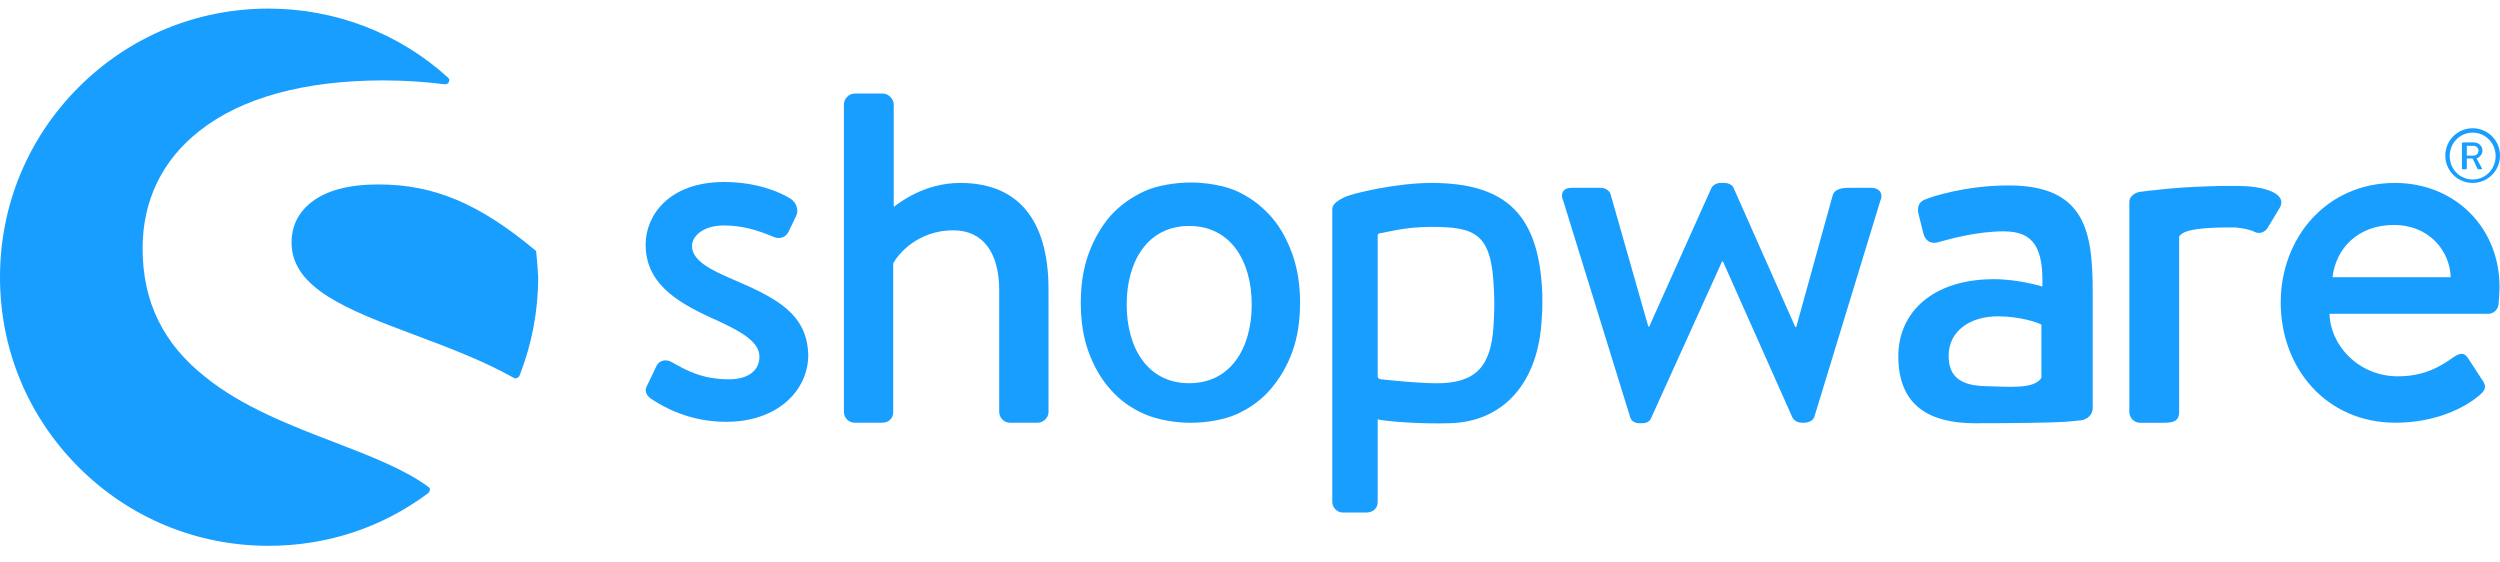 <svg width="80" height="18" viewBox="0 0 80 18" fill="none" xmlns="http://www.w3.org/2000/svg">
<path d="M23.473 8.95C22.739 8.637 22.145 8.34 22.145 7.871C22.145 7.543 22.52 7.215 23.161 7.215C23.739 7.215 24.223 7.356 24.739 7.575C24.88 7.637 25.099 7.653 25.224 7.434L25.474 6.918C25.567 6.731 25.489 6.496 25.317 6.371C24.958 6.137 24.192 5.824 23.176 5.824C21.395 5.824 20.66 6.903 20.66 7.825C20.66 9.028 21.598 9.637 22.723 10.153C23.739 10.606 24.302 10.935 24.302 11.419C24.302 11.841 23.958 12.138 23.333 12.138C22.457 12.138 21.942 11.841 21.504 11.591C21.317 11.482 21.113 11.528 21.02 11.685L20.691 12.372C20.613 12.529 20.707 12.669 20.816 12.747C21.223 13.029 22.067 13.498 23.239 13.498C24.88 13.498 25.864 12.497 25.864 11.357C25.833 10.028 24.817 9.528 23.473 8.95Z" fill="#189EFF"/>
<path d="M13.721 15.591C12.971 15.028 11.877 14.606 10.705 14.153C9.314 13.622 7.736 13.012 6.564 12.059C5.22 10.996 4.563 9.652 4.563 7.949C4.563 6.417 5.189 5.12 6.392 4.182C7.736 3.12 9.768 2.573 12.268 2.573C12.956 2.573 13.628 2.62 14.237 2.698C14.284 2.698 14.347 2.682 14.362 2.62C14.393 2.573 14.378 2.51 14.331 2.479C12.768 1.057 10.721 0.275 8.595 0.275C6.298 0.275 4.141 1.166 2.516 2.792C0.891 4.417 0 6.573 0 8.871C0 11.168 0.891 13.325 2.516 14.95C4.141 16.575 6.298 17.466 8.595 17.466C10.455 17.466 12.221 16.888 13.706 15.778C13.737 15.747 13.753 15.716 13.753 15.685C13.768 15.653 13.753 15.622 13.721 15.591Z" fill="#189EFF"/>
<path d="M17.16 8.075C17.16 8.043 17.144 8.012 17.113 7.997C15.331 6.512 13.878 5.902 12.112 5.902C11.174 5.902 10.455 6.09 9.971 6.465C9.549 6.793 9.33 7.231 9.33 7.762C9.33 9.231 11.143 9.919 13.222 10.7C14.3 11.107 15.409 11.513 16.441 12.091C16.456 12.107 16.472 12.107 16.503 12.107C16.519 12.107 16.535 12.107 16.55 12.091C16.581 12.075 16.613 12.06 16.628 12.013C17.019 11.013 17.222 9.95 17.222 8.872C17.207 8.622 17.191 8.356 17.16 8.075Z" fill="#189EFF"/>
<path d="M66.591 13.451C66.81 13.419 66.966 13.263 66.966 13.06V9.325C66.966 7.418 66.732 5.934 64.278 5.934C62.871 5.934 61.778 6.309 61.637 6.371C61.449 6.434 61.34 6.559 61.387 6.824L61.543 7.45C61.59 7.668 61.746 7.809 61.981 7.762C62.371 7.653 63.247 7.403 64.122 7.403C65.091 7.403 65.388 7.95 65.356 9.169C65.356 9.169 64.606 8.934 63.809 8.934C61.84 8.934 60.746 9.997 60.746 11.403C60.746 12.998 61.762 13.544 63.2 13.544C64.372 13.544 65.591 13.529 66.091 13.498L66.591 13.451ZM65.325 12.091C65.091 12.466 64.262 12.372 63.544 12.357C62.746 12.341 62.356 12.06 62.356 11.388C62.356 10.591 63.043 10.122 63.934 10.122C64.638 10.122 65.231 10.325 65.325 10.388V12.091Z" fill="#189EFF"/>
<path d="M79.125 5.854C79.61 5.854 80 5.463 80 4.979C80 4.494 79.61 4.104 79.125 4.104C78.641 4.104 78.25 4.494 78.25 4.979C78.25 5.463 78.641 5.854 79.125 5.854ZM79.125 4.244C79.531 4.244 79.86 4.572 79.86 4.994C79.86 5.416 79.531 5.744 79.125 5.744C78.719 5.744 78.391 5.416 78.391 4.994C78.391 4.572 78.719 4.244 79.125 4.244Z" fill="#189EFF"/>
<path d="M78.828 5.416H78.906C78.922 5.416 78.938 5.401 78.938 5.385V5.072H79.125L79.281 5.401C79.281 5.416 79.297 5.416 79.313 5.416H79.406C79.422 5.416 79.438 5.401 79.422 5.385L79.25 5.072C79.359 5.025 79.438 4.932 79.438 4.822C79.438 4.666 79.313 4.557 79.156 4.557H78.812C78.797 4.557 78.781 4.572 78.781 4.588V5.416C78.812 5.416 78.812 5.416 78.828 5.416ZM78.938 4.666H79.156C79.234 4.666 79.313 4.729 79.313 4.822C79.313 4.916 79.234 4.979 79.156 4.979H78.938V4.666Z" fill="#189EFF"/>
<path d="M30.724 5.854C29.568 5.854 28.771 6.495 28.599 6.62V3.338C28.599 3.166 28.427 2.994 28.255 2.994H27.349C27.161 2.994 27.005 3.166 27.005 3.338V13.184C27.005 13.371 27.161 13.527 27.349 13.527H28.224C28.443 13.527 28.583 13.387 28.583 13.184V8.433C28.74 8.12 29.38 7.37 30.506 7.37C31.459 7.37 31.975 8.089 31.975 9.292V13.184C31.975 13.371 32.131 13.527 32.318 13.527H33.209C33.381 13.527 33.553 13.371 33.553 13.184V9.323C33.569 7.323 32.803 5.854 30.724 5.854Z" fill="#189EFF"/>
<path d="M49.353 9.401C49.259 6.901 48.228 5.854 45.805 5.854C44.649 5.854 43.274 6.197 43.07 6.291C42.82 6.401 42.633 6.526 42.633 6.697V6.838V7.369V9.089V9.339V16.059C42.633 16.246 42.789 16.402 42.977 16.402H43.711C43.946 16.402 44.086 16.262 44.086 16.059V13.418C44.305 13.48 45.446 13.574 46.399 13.543C48.103 13.496 49.243 12.261 49.337 10.167C49.368 9.87 49.353 9.401 49.353 9.401ZM47.806 10.151C47.774 11.573 47.368 12.198 46.165 12.261C45.571 12.292 44.18 12.136 44.18 12.136C44.117 12.12 44.086 12.089 44.086 12.042V9.182V7.541C44.086 7.494 44.117 7.463 44.164 7.463C44.321 7.448 44.93 7.26 45.79 7.26C47.243 7.26 47.743 7.479 47.806 9.307C47.821 9.542 47.821 9.886 47.806 10.151Z" fill="#189EFF"/>
<path d="M59.887 6.01H59.215C59.028 6.01 58.746 6.01 58.652 6.229L57.48 10.464H57.449L55.48 6.025C55.449 5.932 55.339 5.854 55.167 5.854H55.058C54.917 5.854 54.808 5.932 54.761 6.025L52.776 10.448H52.745L51.542 6.229C51.51 6.088 51.354 6.01 51.229 6.01H50.276C50.026 6.01 49.916 6.197 50.026 6.432L52.167 13.355C52.198 13.464 52.307 13.543 52.464 13.543H52.557C52.714 13.543 52.807 13.464 52.839 13.371L55.105 8.37H55.136L57.355 13.355C57.402 13.449 57.512 13.527 57.668 13.527H57.73C57.887 13.527 58.027 13.449 58.059 13.339L60.168 6.432C60.278 6.197 60.137 6.01 59.887 6.01Z" fill="#189EFF"/>
<path d="M71.608 5.949C71.577 5.949 71.53 5.949 71.499 5.949C71.436 5.949 71.374 5.949 71.311 5.949C70.936 5.949 70.561 5.965 70.217 5.98C69.561 6.012 69.17 6.059 68.889 6.09C68.889 6.09 68.717 6.106 68.498 6.137C68.358 6.152 68.264 6.215 68.201 6.293C68.154 6.34 68.139 6.402 68.139 6.465V6.496V6.637V7.153V8.637V13.185C68.139 13.373 68.295 13.529 68.483 13.529H69.217C69.514 13.529 69.733 13.498 69.733 13.185V8.637V7.59C69.733 7.543 69.795 7.496 69.842 7.465C70.014 7.356 70.452 7.278 71.327 7.278C71.405 7.278 71.467 7.278 71.53 7.278C71.733 7.293 72.046 7.356 72.139 7.418C72.296 7.496 72.483 7.45 72.593 7.246L72.968 6.621C73.186 6.137 72.311 5.949 71.608 5.949Z" fill="#189EFF"/>
<path d="M76.64 5.854C74.437 5.854 72.983 7.619 72.983 9.682C72.983 11.777 74.437 13.527 76.656 13.527C77.875 13.527 78.844 13.089 79.375 12.62C79.594 12.433 79.532 12.292 79.406 12.12L78.969 11.448C78.844 11.261 78.703 11.308 78.531 11.417C78.094 11.73 77.578 12.042 76.734 12.042C75.453 12.042 74.562 11.026 74.546 10.042H79.625C79.782 10.042 79.938 9.917 79.954 9.729C79.969 9.604 79.985 9.354 79.985 9.214C80 7.276 78.547 5.854 76.64 5.854ZM74.64 8.87C74.749 7.948 75.453 7.198 76.609 7.198C77.687 7.198 78.391 7.979 78.422 8.87H74.64Z" fill="#189EFF"/>
<path d="M41.352 8.122C41.18 7.653 40.961 7.246 40.649 6.903C40.336 6.559 39.992 6.309 39.586 6.121C39.18 5.934 38.586 5.84 38.101 5.84C37.617 5.84 37.023 5.934 36.617 6.121C36.21 6.309 35.851 6.559 35.538 6.903C35.241 7.246 35.007 7.653 34.835 8.122C34.663 8.59 34.585 9.122 34.585 9.684C34.585 10.263 34.663 10.794 34.835 11.263C35.007 11.732 35.241 12.138 35.538 12.466C35.835 12.81 36.195 13.06 36.617 13.248C37.039 13.435 37.617 13.529 38.101 13.529C38.586 13.529 39.18 13.435 39.586 13.248C39.992 13.06 40.352 12.81 40.649 12.466C40.946 12.122 41.18 11.732 41.352 11.263C41.524 10.794 41.602 10.263 41.602 9.684C41.602 9.122 41.524 8.606 41.352 8.122ZM38.054 12.263C36.726 12.263 36.054 11.138 36.054 9.747C36.054 8.356 36.726 7.231 38.054 7.231C39.383 7.231 40.055 8.356 40.055 9.747C40.055 11.138 39.383 12.263 38.054 12.263Z" fill="#189EFF"/>
</svg>
